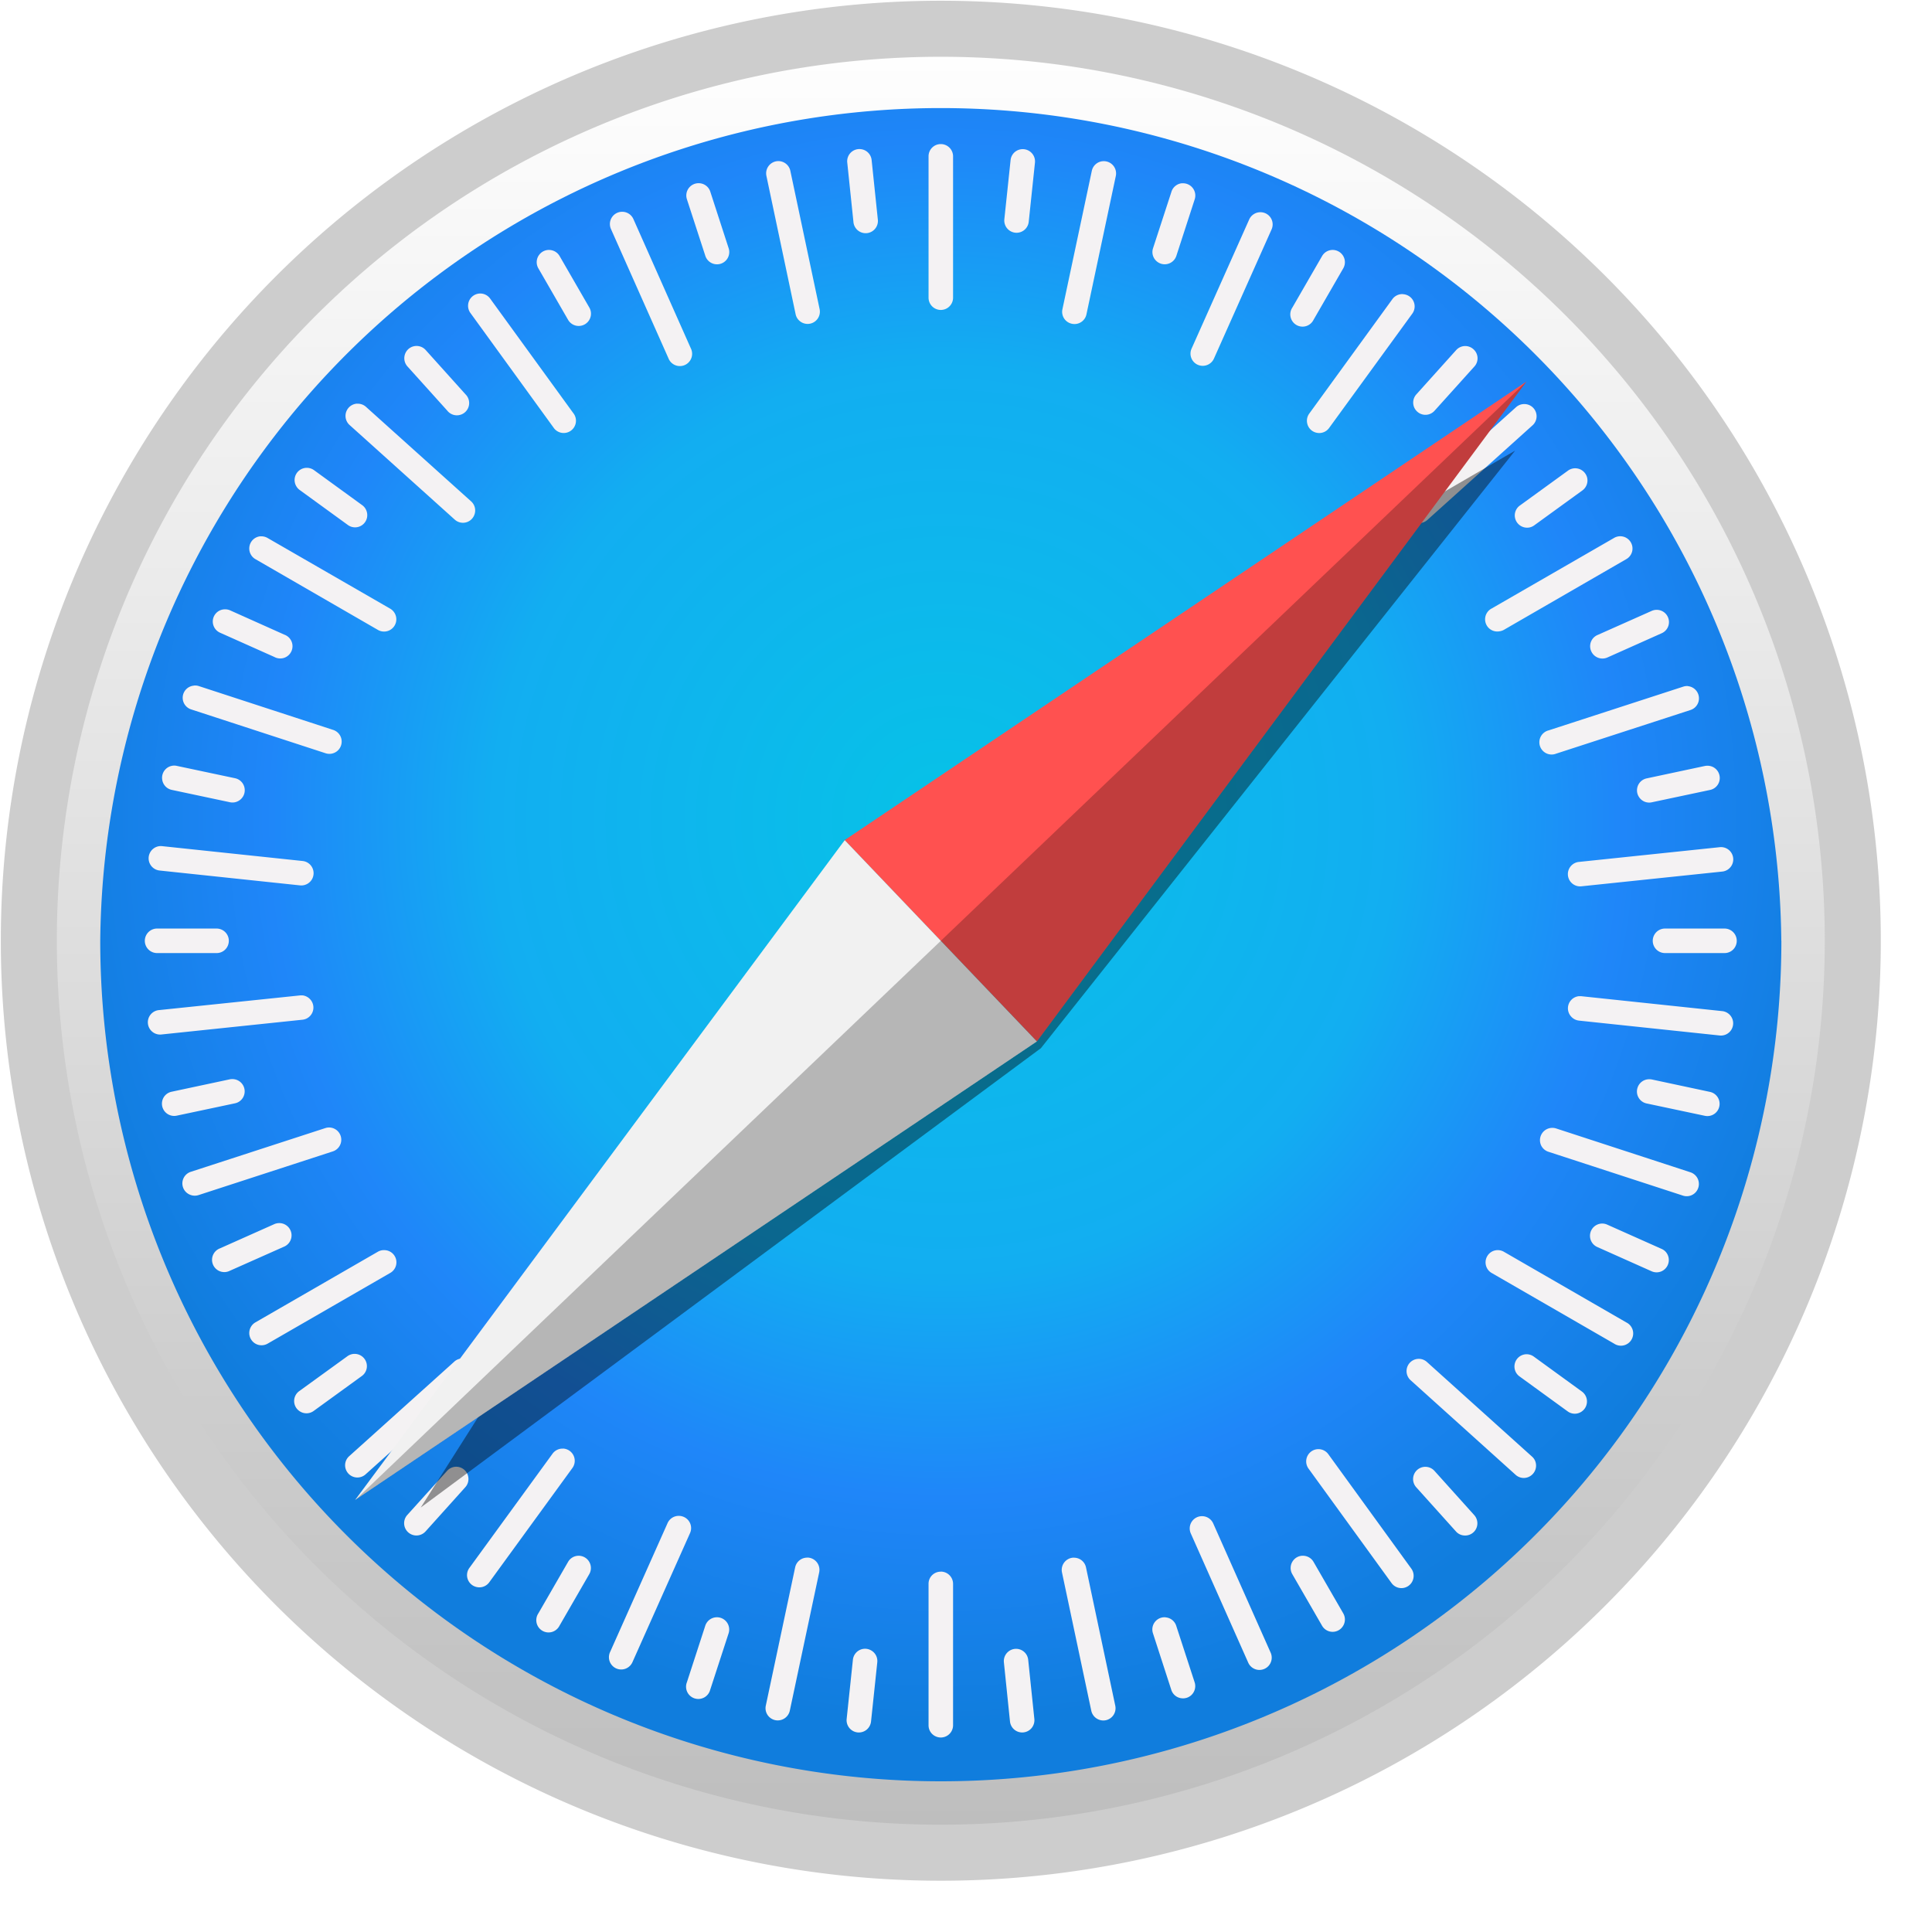 <svg xmlns="http://www.w3.org/2000/svg" fill="none" viewBox="0 0 26 26"><path fill="#000" d="M24.484 13.666c0 3.02-1.245 5.915-3.463 8.05-2.217 2.136-5.224 3.335-8.36 3.335-3.136 0-6.143-1.2-8.36-3.334C2.084 19.58.838 16.686.838 13.666c0-3.02 1.246-5.916 3.463-8.051S9.525 2.28 12.66 2.28c3.136 0 6.143 1.2 8.36 3.335 2.218 2.135 3.463 5.03 3.463 8.05Z" opacity=".53"/><path fill="url(#a)" stroke="#CDCDCD" stroke-linecap="round" stroke-linejoin="round" stroke-width=".754" d="M24.934 12.66a12.273 12.273 0 1 1-24.546 0 12.273 12.273 0 0 1 24.546 0Z"/><path fill="url(#b)" d="M23.973 12.66a11.312 11.312 0 1 1-22.624 0 11.312 11.312 0 0 1 22.623 0Z"/><path fill="#F4F2F3" d="M12.66 1.939a.164.164 0 0 0-.164.165v1.902a.165.165 0 1 0 .33 0V2.104a.165.165 0 0 0-.165-.165Zm-1.078.068a.164.164 0 0 0-.18.181l.083.796a.165.165 0 1 0 .328-.034l-.083-.796a.164.164 0 0 0-.148-.147Zm2.165.001a.164.164 0 0 0-.147.147l-.084.796a.165.165 0 0 0 .21.175.165.165 0 0 0 .118-.14l.084-.797a.165.165 0 0 0-.18-.181Zm-3.273.16a.165.165 0 0 0-.16.199l.393 1.861a.163.163 0 0 0 .071.104.165.165 0 0 0 .252-.172l-.394-1.861a.165.165 0 0 0-.162-.131Zm4.381.001a.164.164 0 0 0-.162.131l-.395 1.86a.164.164 0 0 0 .127.197.164.164 0 0 0 .196-.127l.395-1.861a.165.165 0 0 0-.16-.2Zm-5.44.297a.165.165 0 0 0-.171.215l.248.762a.165.165 0 1 0 .314-.102l-.247-.761a.164.164 0 0 0-.143-.114Zm6.492 0a.164.164 0 0 0-.142.114l-.248.761a.163.163 0 0 0 .05.176.165.165 0 0 0 .264-.074l.247-.761a.165.165 0 0 0-.17-.215ZM8.37 2.85a.165.165 0 0 0-.148.232l.773 1.738a.165.165 0 1 0 .301-.134l-.772-1.738a.165.165 0 0 0-.154-.098Zm8.595.006a.165.165 0 0 0-.154.098l-.775 1.737a.164.164 0 0 0 .146.232.165.165 0 0 0 .155-.098l.775-1.737a.164.164 0 0 0-.083-.218.165.165 0 0 0-.064-.014Zm-9.566.508a.163.163 0 0 0-.142.064.164.164 0 0 0-.012.183l.4.693a.165.165 0 1 0 .286-.165l-.4-.693a.165.165 0 0 0-.132-.082Zm10.523 0a.164.164 0 0 0-.13.082l-.4.693a.165.165 0 1 0 .285.165l.4-.693a.165.165 0 0 0-.155-.247ZM6.457 3.95a.165.165 0 0 0-.127.261l1.117 1.54a.165.165 0 1 0 .267-.193l-1.118-1.54a.164.164 0 0 0-.139-.068Zm12.421.008a.164.164 0 0 0-.14.068L17.62 5.565a.163.163 0 0 0-.03.123.164.164 0 0 0 .125.135.164.164 0 0 0 .172-.064l1.119-1.538a.165.165 0 0 0-.128-.262Zm-13.263.698a.164.164 0 0 0-.158.094.165.165 0 0 0 .026.181l.536.595a.165.165 0 1 0 .245-.22l-.535-.595a.164.164 0 0 0-.114-.055Zm14.095.001a.165.165 0 0 0-.114.055l-.535.595a.164.164 0 0 0 .012.233.164.164 0 0 0 .233-.013l.535-.594a.163.163 0 0 0 .043-.12.163.163 0 0 0-.055-.113.164.164 0 0 0-.119-.043Zm-14.903.775a.165.165 0 0 0-.102.288l1.414 1.272a.164.164 0 0 0 .266-.067.164.164 0 0 0-.045-.178L4.925 5.475a.164.164 0 0 0-.119-.042Zm15.715.006a.164.164 0 0 0-.12.042l-1.414 1.272a.164.164 0 0 0 .101.287.165.165 0 0 0 .12-.042l1.414-1.272a.164.164 0 0 0-.101-.287Zm-16.387.858a.164.164 0 0 0-.146.25.164.164 0 0 0 .044.048l.647.47a.164.164 0 0 0 .26-.159.165.165 0 0 0-.066-.107l-.647-.47a.165.165 0 0 0-.092-.032Zm17.058.006a.165.165 0 0 0-.091.031l-.648.47a.163.163 0 0 0-.064.172.166.166 0 0 0 .199.122.165.165 0 0 0 .058-.027l.648-.47a.166.166 0 0 0 .064-.172.166.166 0 0 0-.166-.126Zm-17.685.915a.164.164 0 0 0-.152.143.165.165 0 0 0 .08.164l1.648.952a.165.165 0 0 0 .214-.244.165.165 0 0 0-.049-.042l-1.648-.95a.165.165 0 0 0-.094-.022Zm18.308 0a.163.163 0 0 0-.094.022l-1.648.95a.164.164 0 0 0 .104.307.164.164 0 0 0 .061-.02l1.648-.952a.164.164 0 0 0 .06-.225.165.165 0 0 0-.131-.082ZM3.032 8.2a.164.164 0 0 0-.157.224.164.164 0 0 0 .087.091l.73.326a.165.165 0 1 0 .135-.3l-.73-.327a.164.164 0 0 0-.065-.014Zm19.26.007a.165.165 0 0 0-.064.014l-.73.325a.164.164 0 0 0-.084.218.165.165 0 0 0 .218.084l.73-.326a.164.164 0 0 0 .084-.217.164.164 0 0 0-.153-.098ZM2.61 9.227a.164.164 0 0 0-.093.289.165.165 0 0 0 .056.031l1.809.59a.165.165 0 1 0 .102-.314l-1.808-.59a.165.165 0 0 0-.066-.007Zm20.106.006a.16.16 0 0 0-.065.008l-1.81.588a.165.165 0 1 0 .102.313l1.81-.588a.165.165 0 0 0-.037-.32Zm-20.37 1.07a.164.164 0 0 0-.162.195.164.164 0 0 0 .128.132l.782.166a.162.162 0 0 0 .124-.023.164.164 0 0 0 .073-.168.164.164 0 0 0-.128-.132l-.783-.166a.162.162 0 0 0-.033-.004Zm20.631.002a.194.194 0 0 0-.033.003l-.783.167a.163.163 0 0 0-.128.13.162.162 0 0 0 .026.124.163.163 0 0 0 .17.068l.783-.166a.164.164 0 0 0 .128-.196.164.164 0 0 0-.163-.13Zm-20.83 1.082a.165.165 0 0 0 0 .328l1.89.2a.166.166 0 0 0 .163-.085.165.165 0 0 0-.127-.243l-1.892-.2a.178.178 0 0 0-.034 0Zm21.031.014a.15.15 0 0 0-.034 0l-1.892.198a.165.165 0 1 0 .035.328l1.892-.198a.165.165 0 0 0-.001-.328ZM2.114 12.496a.165.165 0 1 0 0 .33h.8a.163.163 0 0 0 .153-.102.165.165 0 0 0-.152-.228h-.8Zm20.293 0a.165.165 0 1 0 0 .33h.8a.163.163 0 0 0 .153-.102.165.165 0 0 0-.153-.228h-.8Zm-18.338.9a.15.15 0 0 0-.033 0l-1.892.197a.165.165 0 1 0 .034.328l1.892-.198a.163.163 0 0 0 .111-.06.164.164 0 0 0-.012-.22.165.165 0 0 0-.1-.048Zm17.182.01a.164.164 0 0 0-.112.269.167.167 0 0 0 .111.06l1.892.2a.164.164 0 0 0 .162-.085.165.165 0 0 0-.128-.243l-1.891-.2a.171.171 0 0 0-.034 0ZM3.126 14.522a.162.162 0 0 0-.033.003l-.783.167a.163.163 0 0 0-.128.131.165.165 0 0 0 .197.191l.783-.166a.163.163 0 0 0 .104-.071.165.165 0 0 0-.14-.255Zm19.07.002a.164.164 0 0 0-.163.13.164.164 0 0 0 .127.196l.783.166a.164.164 0 0 0 .195-.127.164.164 0 0 0-.127-.195l-.782-.167a.17.17 0 0 0-.034-.003Zm-17.752.65a.16.16 0 0 0-.065.007l-1.809.588a.164.164 0 0 0-.024.304.166.166 0 0 0 .126.01l1.81-.589a.165.165 0 0 0-.038-.32Zm16.431.005a.166.166 0 0 0-.133.24.165.165 0 0 0 .096.081l1.81.59a.163.163 0 0 0 .176-.05.167.167 0 0 0 .021-.182.166.166 0 0 0-.096-.082l-1.808-.59a.168.168 0 0 0-.066-.007ZM3.755 16.46a.164.164 0 0 0-.064.014l-.731.326a.165.165 0 1 0 .134.301l.731-.325a.165.165 0 0 0-.07-.316Zm17.811.006a.165.165 0 0 0-.07.316l.73.326a.164.164 0 0 0 .218-.084.166.166 0 0 0-.03-.18.162.162 0 0 0-.053-.037l-.731-.326a.163.163 0 0 0-.064-.015Zm-16.388.358a.163.163 0 0 0-.094.022l-1.647.95a.166.166 0 0 0-.081.165.165.165 0 0 0 .246.121l1.647-.95a.164.164 0 0 0-.07-.308Zm14.967 0a.163.163 0 0 0-.131.082.166.166 0 0 0 .012.183.16.16 0 0 0 .048.042l1.648.951a.165.165 0 1 0 .165-.285l-1.648-.951a.164.164 0 0 0-.094-.022ZM4.766 18.22a.164.164 0 0 0-.09.031l-.649.47a.164.164 0 0 0 .011.274.164.164 0 0 0 .183-.007l.648-.47a.164.164 0 0 0 .037-.23.165.165 0 0 0-.14-.068Zm15.785.005a.163.163 0 0 0-.139.068.166.166 0 0 0-.007.183.166.166 0 0 0 .044.047l.647.47a.162.162 0 0 0 .123.03.165.165 0 0 0 .07-.296l-.647-.47a.165.165 0 0 0-.09-.032Zm-14.318.057a.164.164 0 0 0-.119.042L4.7 19.596a.163.163 0 0 0-.046.178.165.165 0 0 0 .266.067l1.415-1.271a.163.163 0 0 0 .045-.178.165.165 0 0 0-.147-.11Zm12.851.005a.165.165 0 0 0-.101.287l1.413 1.273a.163.163 0 0 0 .182.026.166.166 0 0 0 .078-.22.164.164 0 0 0-.039-.051l-1.414-1.273a.163.163 0 0 0-.119-.042ZM7.575 19.495a.165.165 0 0 0-.139.068L6.317 21.1a.164.164 0 0 0 .095.257.164.164 0 0 0 .172-.063l1.119-1.538a.165.165 0 0 0-.128-.262Zm10.162.007a.165.165 0 0 0-.128.261l1.117 1.54a.164.164 0 0 0 .274-.01.166.166 0 0 0-.007-.183l-1.117-1.54a.165.165 0 0 0-.139-.068Zm-11.606.237a.166.166 0 0 0-.114.055l-.536.594a.165.165 0 1 0 .246.221l.535-.595a.165.165 0 0 0-.131-.275Zm13.059.001a.165.165 0 0 0-.131.275l.535.595a.161.161 0 0 0 .114.054.164.164 0 0 0 .164-.22.164.164 0 0 0-.033-.055l-.535-.595a.165.165 0 0 0-.114-.054Zm-10.052.66a.164.164 0 0 0-.154.097l-.775 1.738a.165.165 0 1 0 .302.134l.775-1.737a.164.164 0 0 0-.084-.218.166.166 0 0 0-.064-.014Zm7.035.004a.165.165 0 0 0-.148.232l.773 1.739a.165.165 0 1 0 .302-.134l-.773-1.739a.165.165 0 0 0-.154-.098Zm-8.397.533a.164.164 0 0 0-.131.082l-.4.693a.165.165 0 1 0 .285.165l.4-.693a.165.165 0 0 0-.154-.247Zm9.77 0a.162.162 0 0 0-.143.064.165.165 0 0 0-.012.183l.4.693a.164.164 0 0 0 .274.018.165.165 0 0 0 .012-.183l-.4-.693a.165.165 0 0 0-.131-.082Zm-6.682.025a.165.165 0 0 0-.163.13l-.395 1.861a.164.164 0 0 0 .127.196.166.166 0 0 0 .17-.068.166.166 0 0 0 .026-.06l.395-1.86a.165.165 0 0 0-.16-.2Zm3.588 0a.165.165 0 0 0-.16.2l.394 1.86a.166.166 0 0 0 .196.128.165.165 0 0 0 .127-.195l-.394-1.861a.164.164 0 0 0-.163-.131Zm-1.791.189a.163.163 0 0 0-.153.101.163.163 0 0 0-.012.063v1.903a.163.163 0 0 0 .102.152.165.165 0 0 0 .228-.152v-1.903a.165.165 0 0 0-.165-.165Zm-3.027.614a.165.165 0 0 0-.143.114l-.247.76a.165.165 0 1 0 .313.103l.248-.761a.165.165 0 0 0-.171-.216Zm6.053 0a.164.164 0 0 0-.171.215l.247.762a.163.163 0 0 0 .144.113.163.163 0 0 0 .12-.038.166.166 0 0 0 .05-.177l-.248-.761a.164.164 0 0 0-.142-.113Zm-4.061.424a.165.165 0 0 0-.148.147l-.084.796a.165.165 0 0 0 .268.146.166.166 0 0 0 .06-.111l.084-.796a.164.164 0 0 0-.085-.162.163.163 0 0 0-.095-.02Zm2.064.001a.165.165 0 0 0-.18.181l.082.796a.165.165 0 0 0 .292.087.167.167 0 0 0 .036-.12l-.083-.797a.164.164 0 0 0-.148-.147Z"/><g filter="url(#c)" opacity=".409"><path fill="#000" d="m20.39 6.064-9.023 5.242-5.705 8.982 8.346-6.182 6.382-8.042Z"/></g><path fill="#FF5150" d="m13.954 14.015-2.587-2.709 9.175-6.171-6.588 8.88Z"/><path fill="#F1F1F1" d="m13.954 14.015-2.586-2.709-6.589 8.88 9.175-6.171Z"/><path fill="#000" d="m4.78 20.187 9.174-6.172 6.588-8.88L4.78 20.187Z" opacity=".243"/><defs><radialGradient id="b" cx="0" cy="0" r="1" gradientTransform="translate(12.712 11.011) scale(12.273)" gradientUnits="userSpaceOnUse"><stop stop-color="#06C2E7"/><stop offset=".25" stop-color="#0DB8EC"/><stop offset=".5" stop-color="#12AEF1"/><stop offset=".75" stop-color="#1F86F9"/><stop offset="1" stop-color="#107DDD"/></radialGradient><linearGradient id="a" x1="12.66" x2="12.66" y1="24.934" y2=".387" gradientUnits="userSpaceOnUse"><stop stop-color="#BDBDBD"/><stop offset="1" stop-color="#fff"/></linearGradient><filter id="c" width="25.948" height="25.444" x=".052" y=".454" color-interpolation-filters="sRGB" filterUnits="userSpaceOnUse"><feFlood flood-opacity="0" result="BackgroundImageFix"/><feBlend in="SourceGraphic" in2="BackgroundImageFix" result="shape"/><feGaussianBlur result="effect1_foregroundBlur_4868_17272" stdDeviation="2.73"/></filter></defs></svg>